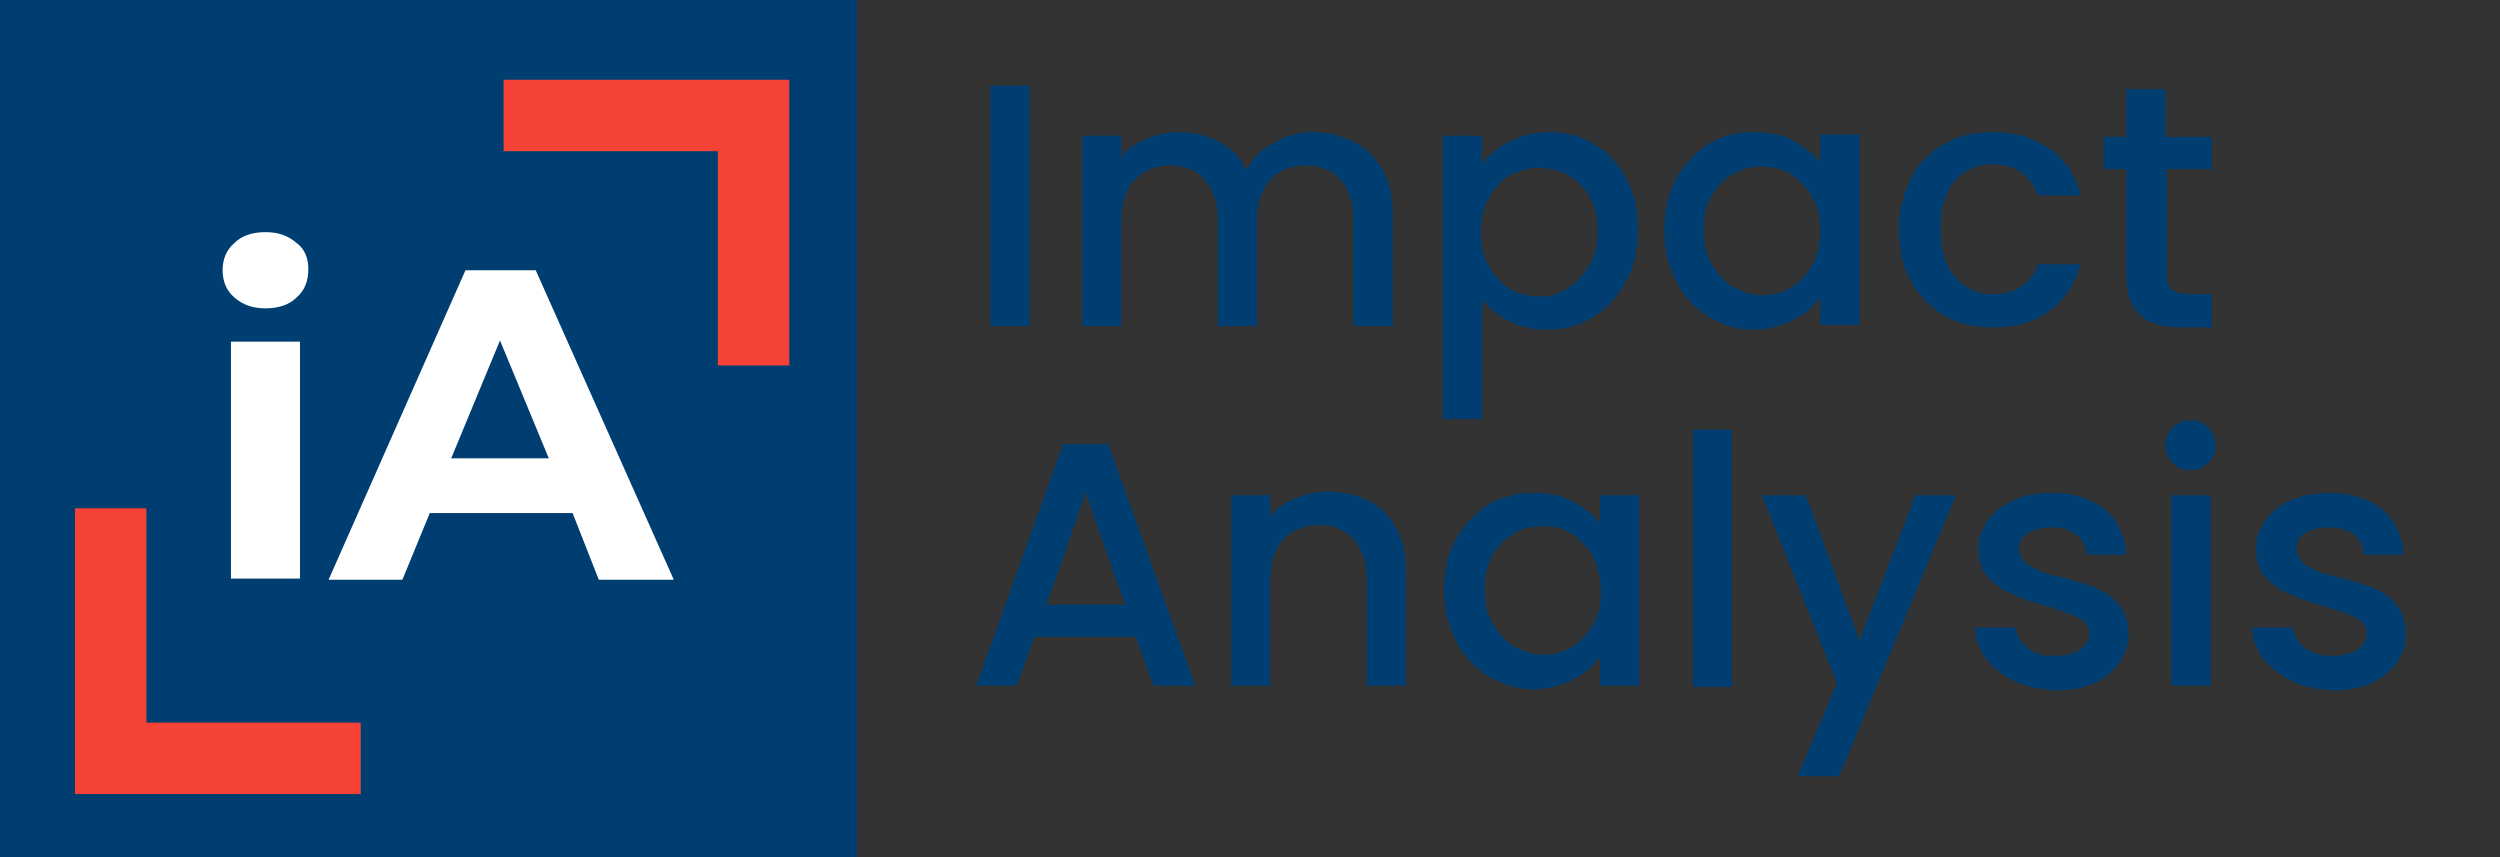 <?xml version="1.0" encoding="utf-8"?>
<!-- Generator: Adobe Illustrator 26.5.0, SVG Export Plug-In . SVG Version: 6.00 Build 0)  -->
<svg version="1.1" id="Layer_1" xmlns="http://www.w3.org/2000/svg" xmlns:xlink="http://www.w3.org/1999/xlink" x="0px" y="0px"
	 viewBox="0 0 210 72" style="enable-background:new 0 0 210 72;" xml:space="preserve">
<rect x="0" y="0" width="210" height="72" fill="#333333" stroke="none"/>
<style type="text/css">
	.st0{display:none;fill:#FFFFFF;}
	.st1{fill:#003E71;}
	.st2{fill:none;}
	.st3{fill:#FFFFFF;}
	.st4{fill:#F44236;}
</style>
<rect x="4.7" y="3.3" class="st0" width="200" height="65.4"/>
<g>
	<g>
		<rect y="0" class="st1" width="72" height="72"/>
		<g>
			<polygon class="st2" points="37.9,38.5 46.1,38.5 42,28.7 			"/>
			<rect x="19.4" y="28.7" class="st3" width="5.8" height="19.9"/>
			<path class="st3" d="M22.3,19.5c-1.1,0-2,0.3-2.6,0.9c-0.7,0.6-1,1.4-1,2.3c0,0.9,0.3,1.7,1,2.3c0.7,0.6,1.5,0.9,2.6,0.9
				c1.1,0,2-0.3,2.6-0.9c0.7-0.6,1-1.4,1-2.4c0-0.9-0.3-1.7-1-2.2C24.2,19.8,23.4,19.5,22.3,19.5z"/>
			<path class="st3" d="M50.3,48.7h6.3L45,22.7h-5.9L27.6,48.7h6.2l2.3-5.6h12L50.3,48.7z M37.9,38.5l4.1-9.9l4.1,9.9H37.9z"/>
		</g>
		<polygon class="st4" points="60.3,6.7 42.3,6.7 42.3,12.7 60.3,12.7 60.3,30.7 66.3,30.7 66.3,12.7 66.3,6.7 		"/>
		<polygon class="st4" points="12.3,60.7 12.3,42.7 6.3,42.7 6.3,60.7 6.3,66.7 12.3,66.7 30.3,66.7 30.3,60.7 		"/>
	</g>
	<g>
		<g>
			<path class="st1" d="M86.5,7.2v20.2h-3.3V7.2H86.5z"/>
			<path class="st1" d="M113.7,11.9c1,0.5,1.8,1.3,2.4,2.3c0.6,1,0.9,2.3,0.9,3.7v9.5h-3.3v-9c0-1.4-0.4-2.5-1.1-3.3
				c-0.7-0.8-1.7-1.2-2.9-1.2c-1.2,0-2.2,0.4-3,1.2c-0.7,0.8-1.1,1.9-1.1,3.3v9h-3.3v-9c0-1.4-0.4-2.5-1.1-3.3
				c-0.7-0.8-1.7-1.2-2.9-1.2c-1.2,0-2.2,0.4-3,1.2c-0.7,0.8-1.1,1.9-1.1,3.3v9h-3.3v-16h3.3v1.8c0.5-0.7,1.2-1.2,2.1-1.5
				c0.8-0.4,1.7-0.6,2.7-0.6c1.3,0,2.4,0.3,3.4,0.8c1,0.5,1.8,1.3,2.3,2.4c0.5-1,1.2-1.7,2.3-2.3c1-0.6,2.1-0.9,3.3-0.9
				C111.6,11.1,112.7,11.4,113.7,11.9z"/>
			<path class="st1" d="M126.8,11.9c1-0.5,2.1-0.8,3.3-0.8c1.4,0,2.7,0.3,3.8,1c1.2,0.7,2.1,1.7,2.7,2.9c0.7,1.2,1,2.7,1,4.3
				c0,1.6-0.3,3.1-1,4.3c-0.7,1.3-1.6,2.3-2.7,3c-1.2,0.7-2.4,1.1-3.8,1.1c-1.2,0-2.3-0.2-3.3-0.7c-1-0.5-1.7-1.1-2.3-1.8v10h-3.3
				V11.4h3.3v2.4C125,13,125.8,12.4,126.8,11.9z M133.5,16.5c-0.5-0.8-1.1-1.4-1.8-1.8c-0.7-0.4-1.5-0.6-2.4-0.6
				c-0.8,0-1.6,0.2-2.4,0.6c-0.7,0.4-1.3,1-1.8,1.9c-0.5,0.8-0.7,1.8-0.7,2.9s0.2,2.1,0.7,2.9c0.5,0.8,1.1,1.5,1.8,1.9
				c0.7,0.4,1.5,0.6,2.4,0.6c0.9,0,1.7-0.2,2.4-0.7c0.7-0.4,1.3-1.1,1.8-1.9c0.5-0.8,0.7-1.8,0.7-2.9
				C134.2,18.2,134,17.3,133.5,16.5z"/>
			<path class="st1" d="M140.8,15c0.7-1.2,1.6-2.2,2.7-2.9c1.2-0.7,2.4-1,3.8-1c1.3,0,2.4,0.2,3.3,0.7c0.9,0.5,1.7,1.1,2.3,1.8v-2.3
				h3.3v16h-3.3V25c-0.6,0.8-1.3,1.4-2.3,1.9c-1,0.5-2.1,0.8-3.3,0.8c-1.4,0-2.6-0.4-3.8-1.1c-1.1-0.7-2.1-1.7-2.7-3
				c-0.7-1.3-1-2.7-1-4.3C139.8,17.7,140.1,16.3,140.8,15z M152.2,16.5c-0.5-0.8-1.1-1.4-1.8-1.9c-0.7-0.4-1.5-0.6-2.4-0.6
				c-0.9,0-1.7,0.2-2.4,0.6c-0.7,0.4-1.3,1-1.8,1.8c-0.5,0.8-0.7,1.8-0.7,2.9c0,1.1,0.2,2.1,0.7,2.9c0.5,0.8,1.1,1.5,1.8,1.9
				c0.7,0.4,1.5,0.7,2.4,0.7c0.9,0,1.7-0.2,2.4-0.6c0.7-0.4,1.3-1.1,1.8-1.9c0.5-0.8,0.7-1.8,0.7-2.9S152.7,17.3,152.2,16.5z"/>
			<path class="st1" d="M160.5,15c0.7-1.3,1.6-2.2,2.8-2.9c1.2-0.7,2.5-1,4.1-1c1.9,0,3.5,0.5,4.8,1.4c1.3,0.9,2.1,2.2,2.6,3.9h-3.6
				c-0.3-0.8-0.8-1.4-1.4-1.9c-0.6-0.4-1.4-0.7-2.4-0.7c-1.4,0-2.4,0.5-3.2,1.4c-0.8,1-1.2,2.3-1.2,4c0,1.7,0.4,3.1,1.2,4
				c0.8,1,1.9,1.5,3.2,1.5c1.9,0,3.2-0.8,3.8-2.5h3.6c-0.5,1.6-1.3,2.9-2.6,3.9c-1.3,1-2.9,1.4-4.8,1.4c-1.5,0-2.9-0.3-4.1-1
				c-1.2-0.7-2.1-1.7-2.8-2.9c-0.7-1.3-1-2.7-1-4.4C159.5,17.7,159.9,16.3,160.5,15z"/>
			<path class="st1" d="M182,14.1V23c0,0.6,0.1,1,0.4,1.3c0.3,0.3,0.8,0.4,1.4,0.4h2v2.8h-2.6c-1.5,0-2.6-0.3-3.4-1
				c-0.8-0.7-1.2-1.8-1.2-3.4v-8.9h-1.9v-2.7h1.9v-4h3.3v4h3.9v2.7H182z"/>
		</g>
		<g>
			<path class="st1" d="M95.4,53.5h-8.5l-1.5,4.1H82l7.3-20.3h3.8l7.3,20.3h-3.5L95.4,53.5z M94.5,50.8l-3.3-9.4l-3.3,9.4H94.5z"/>
			<path class="st1" d="M115,42.1c1,0.5,1.8,1.3,2.3,2.3c0.6,1,0.8,2.3,0.8,3.7v9.5h-3.3v-9c0-1.4-0.4-2.5-1.1-3.3
				c-0.7-0.8-1.7-1.2-2.9-1.2c-1.2,0-2.2,0.4-3,1.2c-0.7,0.8-1.1,1.9-1.1,3.3v9h-3.3v-16h3.3v1.8c0.5-0.7,1.2-1.2,2.1-1.5
				c0.8-0.4,1.7-0.6,2.7-0.6C112.9,41.3,114,41.6,115,42.1z"/>
			<path class="st1" d="M122.3,45.3c0.7-1.2,1.6-2.2,2.7-2.9c1.2-0.7,2.4-1,3.8-1c1.3,0,2.4,0.2,3.3,0.7c0.9,0.5,1.7,1.1,2.3,1.8
				v-2.3h3.3v16h-3.3v-2.4c-0.6,0.8-1.3,1.4-2.3,1.9c-1,0.5-2.1,0.8-3.3,0.8c-1.4,0-2.6-0.4-3.8-1.1c-1.1-0.7-2.1-1.7-2.7-3
				c-0.7-1.3-1-2.7-1-4.3C121.3,47.9,121.6,46.5,122.3,45.3z M133.8,46.7c-0.5-0.8-1.1-1.4-1.8-1.9c-0.7-0.4-1.5-0.6-2.4-0.6
				c-0.9,0-1.7,0.2-2.4,0.6c-0.7,0.4-1.3,1-1.8,1.8c-0.5,0.8-0.7,1.8-0.7,2.9c0,1.1,0.2,2.1,0.7,2.9c0.5,0.8,1.1,1.5,1.8,1.9
				c0.7,0.4,1.5,0.7,2.4,0.7c0.9,0,1.7-0.2,2.4-0.6c0.7-0.4,1.3-1.1,1.8-1.9c0.5-0.8,0.7-1.8,0.7-2.9
				C134.4,48.5,134.2,47.5,133.8,46.7z"/>
			<path class="st1" d="M145.5,36.1v21.6h-3.3V36.1H145.5z"/>
			<path class="st1" d="M164.3,41.6l-9.8,23.6H151l3.3-7.8l-6.3-15.8h3.7l4.5,12.2l4.7-12.2H164.3z"/>
			<path class="st1" d="M169.2,57.2c-1-0.5-1.8-1.1-2.4-1.9c-0.6-0.8-0.9-1.7-0.9-2.6h3.4c0.1,0.7,0.4,1.2,1,1.7
				c0.6,0.5,1.3,0.7,2.2,0.7c0.9,0,1.7-0.2,2.2-0.5c0.5-0.4,0.8-0.8,0.8-1.4c0-0.6-0.3-1-0.9-1.3c-0.6-0.3-1.5-0.6-2.7-1
				c-1.2-0.3-2.2-0.7-2.9-1c-0.8-0.3-1.4-0.8-2-1.4c-0.6-0.6-0.8-1.5-0.8-2.5c0-0.9,0.3-1.6,0.8-2.3c0.5-0.7,1.2-1.3,2.2-1.7
				c0.9-0.4,2-0.6,3.2-0.6c1.8,0,3.3,0.5,4.4,1.4c1.1,0.9,1.7,2.2,1.8,3.8h-3.3c-0.1-0.7-0.3-1.3-0.9-1.7c-0.5-0.4-1.2-0.6-2.1-0.6
				c-0.9,0-1.5,0.2-2,0.5c-0.5,0.3-0.7,0.8-0.7,1.3c0,0.4,0.2,0.8,0.5,1.1c0.3,0.3,0.7,0.5,1.1,0.7c0.4,0.2,1.1,0.4,2,0.6
				c1.2,0.3,2.1,0.6,2.9,0.9c0.7,0.3,1.4,0.8,1.9,1.4c0.5,0.6,0.8,1.4,0.8,2.5c0,0.9-0.3,1.7-0.8,2.4c-0.5,0.7-1.2,1.3-2.1,1.7
				c-0.9,0.4-2,0.6-3.2,0.6C171.4,57.9,170.2,57.7,169.2,57.2z"/>
			<path class="st1" d="M182.5,38.9c-0.4-0.4-0.6-0.9-0.6-1.5c0-0.6,0.2-1.1,0.6-1.5c0.4-0.4,0.9-0.6,1.5-0.6c0.6,0,1.1,0.2,1.5,0.6
				c0.4,0.4,0.6,0.9,0.6,1.5c0,0.6-0.2,1.1-0.6,1.5c-0.4,0.4-0.9,0.6-1.5,0.6C183.4,39.5,182.9,39.3,182.5,38.9z M185.7,41.6v16
				h-3.3v-16H185.7z"/>
			<path class="st1" d="M192.5,57.2c-1-0.5-1.8-1.1-2.4-1.9c-0.6-0.8-0.9-1.7-0.9-2.6h3.4c0.1,0.7,0.4,1.2,1,1.7
				c0.6,0.5,1.3,0.7,2.2,0.7c0.9,0,1.7-0.2,2.2-0.5c0.5-0.4,0.8-0.8,0.8-1.4c0-0.6-0.3-1-0.9-1.3c-0.6-0.3-1.5-0.6-2.7-1
				c-1.2-0.3-2.2-0.7-2.9-1c-0.8-0.3-1.4-0.8-2-1.4c-0.6-0.6-0.8-1.5-0.8-2.5c0-0.9,0.3-1.6,0.8-2.3c0.5-0.7,1.2-1.3,2.2-1.7
				c0.9-0.4,2-0.6,3.2-0.6c1.8,0,3.3,0.5,4.4,1.4c1.1,0.9,1.7,2.2,1.8,3.8h-3.3c-0.1-0.7-0.3-1.3-0.9-1.7c-0.5-0.4-1.2-0.6-2.1-0.6
				c-0.9,0-1.5,0.2-2,0.5c-0.5,0.3-0.7,0.8-0.7,1.3c0,0.4,0.2,0.8,0.5,1.1c0.3,0.3,0.7,0.5,1.1,0.7c0.4,0.2,1.1,0.4,2,0.6
				c1.2,0.3,2.1,0.6,2.9,0.9c0.7,0.3,1.4,0.8,1.9,1.4c0.5,0.6,0.8,1.4,0.8,2.5c0,0.9-0.3,1.7-0.8,2.4c-0.5,0.7-1.2,1.3-2.1,1.7
				c-0.9,0.4-2,0.6-3.2,0.6C194.6,57.9,193.5,57.7,192.5,57.2z"/>
		</g>
	</g>
</g>
</svg>

